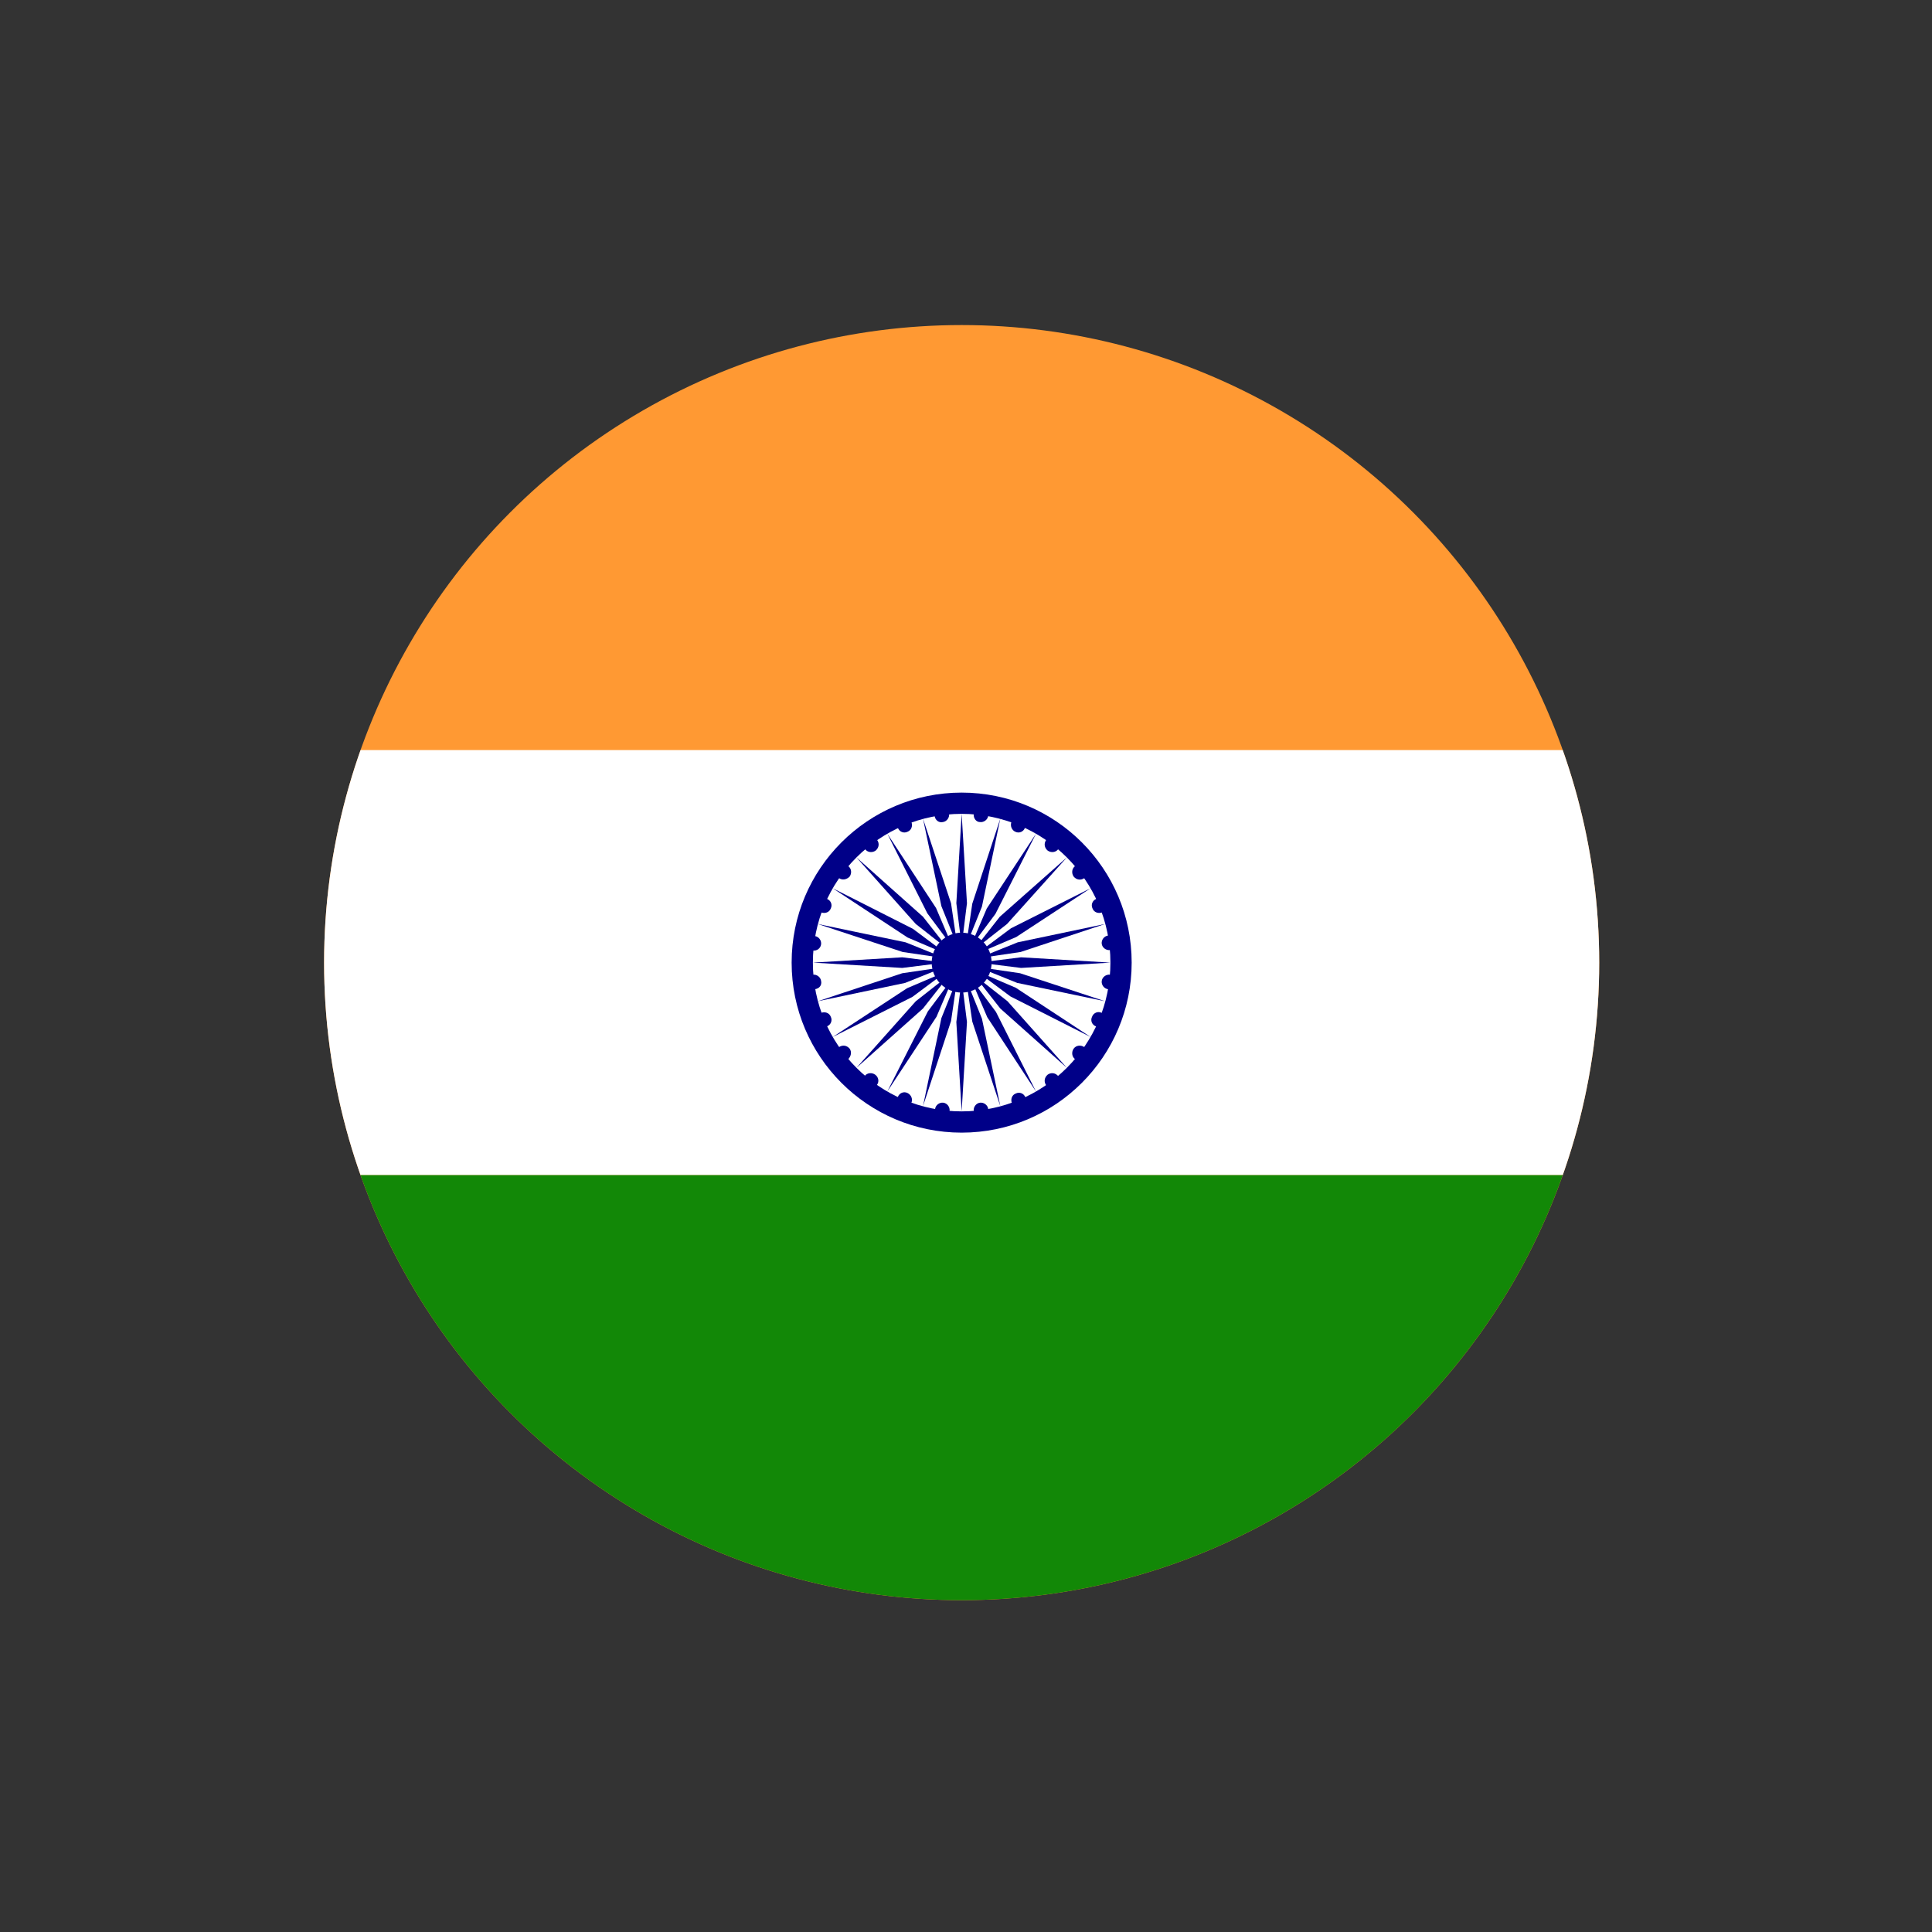 <?xml version="1.0" encoding="utf-8"?>
<!-- Generator: Adobe Illustrator 23.0.3, SVG Export Plug-In . SVG Version: 6.00 Build 0)  -->
<svg version="1.1" xmlns="http://www.w3.org/2000/svg" xmlns:xlink="http://www.w3.org/1999/xlink" x="0px" y="0px"
	 viewBox="0 0 400 400" style="enable-background:new 0 0 400 400;" xml:space="preserve">
<rect x="0" y="0" width="400" height="400" fill="#333333" stroke="none"/>
<style type="text/css">
	.st0{display:none;}
	.st1{display:inline;fill:#FFF489;}
	.st2{display:inline;}
	.st3{display:inline;fill:#EC1C4E;}
	.st4{clip-path:url(#SVGID_2_);}
	.st5{fill:#FF9933;}
	.st6{fill:#FFFFFF;}
	.st7{fill:#128807;}
	.st8{fill:#000088;}
</style>
<g id="Layer_2" class="st0">
	<rect class="st1" width="400" height="400"/>
	<g class="st2">
	</g>
	<rect x="46.2" y="149.3" class="st3" width="305.7" height="101.4"/>
</g>
<g id="Countryflags.com">
	<g>
		<defs>
			<circle id="SVGID_1_" cx="199.1" cy="199.3" r="132"/>
		</defs>
		<clipPath id="SVGID_2_">
			<use xlink:href="#SVGID_1_"  style="overflow:visible;"/>
		</clipPath>
		<g class="st4">
			<rect id="_x35_3" x="1" y="67.2" class="st5" width="396.1" height="264.1"/>
			<rect id="_x35_2" x="1" y="155.3" class="st6" width="396.1" height="88"/>
			<rect id="_x35_1" x="1" y="243.3" class="st7" width="396.1" height="88"/>
			<circle id="_x35_0" class="st8" cx="199.1" cy="199.3" r="35.2"/>
			<circle id="_x34_9" class="st6" cx="199.1" cy="199.3" r="30.8"/>
			<circle id="_x34_8" class="st8" cx="199.1" cy="199.3" r="6.2"/>
			<path id="_x34_7" class="st8" d="M229.8,201.8c0.8,0.1,1.4,0.9,1.3,1.7c-0.1,0.8-0.9,1.4-1.7,1.3c-0.8-0.1-1.4-0.9-1.3-1.7
				C228.2,202.3,229,201.7,229.8,201.8z"/>
			<path id="_x34_6" class="st8" d="M199.1,230.1l1.1-18.5l-1.1-8.8l-1.1,8.8L199.1,230.1z"/>
			<path id="_x34_5" class="st8" d="M228.1,209.7c0.8,0.3,1.2,1.2,0.8,2c-0.3,0.8-1.2,1.2-2,0.8c-0.8-0.3-1.2-1.2-0.8-2
				C226.4,209.7,227.3,209.3,228.1,209.7z"/>
			<path id="_x34_4" class="st8" d="M191.1,229l5.8-17.6l1.3-8.8l-3.3,8.2L191.1,229z"/>
			<path id="_x34_3" class="st8" d="M224.5,216.8c0.7,0.5,0.8,1.5,0.3,2.2c-0.5,0.7-1.5,0.8-2.2,0.3c-0.7-0.5-0.8-1.5-0.3-2.2
				C222.8,216.4,223.8,216.3,224.5,216.8z"/>
			<path id="_x34_2" class="st8" d="M183.7,226l10.2-15.5l3.5-8.2l-5.3,7.1L183.7,226z"/>
			<path id="_x34_1" class="st8" d="M219.1,222.8c0.5,0.7,0.4,1.6-0.3,2.2c-0.7,0.5-1.6,0.4-2.2-0.3c-0.5-0.7-0.4-1.6,0.3-2.2
				C217.6,222,218.5,222.1,219.1,222.8z"/>
			<path id="_x34_0" class="st8" d="M177.3,221.1l13.8-12.3l5.5-7l-7,5.5L177.3,221.1z"/>
			<path id="_x33_9" class="st8" d="M212.3,227.2c0.3,0.8,0,1.7-0.8,2c-0.8,0.3-1.7,0-2-0.8c-0.3-0.8,0-1.7,0.8-2
				C211.1,226,212,226.4,212.3,227.2z"/>
			<path id="_x33_8" class="st8" d="M172.4,214.7l16.5-8.3l7.1-5.3l-8.2,3.5L172.4,214.7z"/>
			<path id="_x33_7" class="st8" d="M204.6,229.6c0.1,0.8-0.5,1.6-1.3,1.7c-0.8,0.1-1.6-0.5-1.7-1.3c-0.1-0.8,0.5-1.6,1.3-1.7
				C203.7,228.2,204.5,228.8,204.6,229.6z"/>
			<path id="_x33_6" class="st8" d="M169.3,207.3l18.1-3.8l8.2-3.3l-8.8,1.3L169.3,207.3z"/>
			<path id="_x33_5" class="st8" d="M196.6,230c-0.1,0.8-0.9,1.4-1.7,1.3c-0.8-0.1-1.4-0.9-1.3-1.7c0.1-0.8,0.9-1.4,1.7-1.3
				C196.1,228.4,196.7,229.2,196.6,230z"/>
			<path id="_x33_4" class="st8" d="M168.3,199.3l18.5,1.1l8.8-1.1l-8.8-1.1L168.3,199.3z"/>
			<path id="_x33_3" class="st8" d="M188.7,228.3c-0.3,0.8-1.2,1.2-2,0.8c-0.8-0.3-1.2-1.2-0.8-2c0.3-0.8,1.2-1.2,2-0.8
				C188.7,226.7,189,227.6,188.7,228.3z"/>
			<path id="_x33_2" class="st8" d="M169.3,191.3l17.6,5.8l8.8,1.3l-8.2-3.3L169.3,191.3z"/>
			<path id="_x33_1" class="st8" d="M181.5,224.7c-0.5,0.7-1.5,0.8-2.2,0.3c-0.7-0.5-0.8-1.5-0.3-2.2c0.5-0.7,1.5-0.8,2.2-0.3
				C181.9,223,182.1,224,181.5,224.7z"/>
			<path id="_x33_0" class="st8" d="M172.4,183.9l15.5,10.2l8.2,3.5l-7.1-5.3L172.4,183.9z"/>
			<path id="_x32_9" class="st8" d="M175.6,219.3c-0.7,0.5-1.6,0.4-2.2-0.3c-0.5-0.7-0.4-1.6,0.3-2.2c0.7-0.5,1.6-0.4,2.2,0.3
				C176.4,217.8,176.2,218.7,175.6,219.3z"/>
			<path id="_x32_8" class="st8" d="M177.3,177.5l12.3,13.8l7,5.5l-5.5-7L177.3,177.5z"/>
			<path id="_x32_7" class="st8" d="M171.2,212.5c-0.8,0.3-1.7,0-2-0.8c-0.3-0.8,0-1.7,0.8-2c0.8-0.3,1.7,0,2,0.8
				C172.4,211.3,172,212.2,171.2,212.5z"/>
			<path id="_x32_6" class="st8" d="M183.7,172.6l8.3,16.5l5.3,7.1l-3.5-8.2L183.7,172.6z"/>
			<path id="_x32_5" class="st8" d="M168.7,204.8c-0.8,0.1-1.6-0.5-1.7-1.3c-0.1-0.8,0.5-1.6,1.3-1.7c0.8-0.1,1.6,0.5,1.7,1.3
				C170.2,204,169.6,204.7,168.7,204.8z"/>
			<path id="_x32_4" class="st8" d="M191.1,169.5l3.8,18.1l3.3,8.2l-1.3-8.8L191.1,169.5z"/>
			<path id="_x32_3" class="st8" d="M168.3,196.8c-0.8-0.1-1.4-0.9-1.3-1.7c0.1-0.8,0.9-1.4,1.7-1.3c0.8,0.1,1.4,0.9,1.3,1.7
				C169.9,196.3,169.2,196.9,168.3,196.8z"/>
			<path id="_x32_2_1_" class="st8" d="M199.1,168.5L198,187l1.1,8.8l1.1-8.8L199.1,168.5z"/>
			<path id="_x32_2" class="st8" d="M170,188.9c-0.8-0.3-1.2-1.2-0.8-2c0.3-0.8,1.2-1.2,2-0.8c0.8,0.3,1.2,1.2,0.8,2
				C171.7,188.9,170.8,189.2,170,188.9z"/>
			<path id="_x32_1" class="st8" d="M207.1,169.5l-5.8,17.6l-1.3,8.8l3.3-8.2L207.1,169.5z"/>
			<path id="_x32_0" class="st8" d="M173.7,181.8c-0.7-0.5-0.8-1.5-0.3-2.2c0.5-0.7,1.5-0.8,2.2-0.3c0.7,0.5,0.8,1.5,0.3,2.2
				C175.3,182.1,174.4,182.3,173.7,181.8z"/>
			<path id="_x31_9" class="st8" d="M214.5,172.6l-10.2,15.5l-3.5,8.2l5.3-7.1L214.5,172.6z"/>
			<path id="_x31_8" class="st8" d="M179.1,175.8c-0.5-0.7-0.4-1.6,0.3-2.2c0.7-0.5,1.6-0.4,2.2,0.3c0.5,0.7,0.4,1.6-0.3,2.2
				C180.6,176.6,179.6,176.5,179.1,175.8z"/>
			<path id="_x31_7" class="st8" d="M220.9,177.5L207,189.8l-5.5,7l7-5.5L220.9,177.5z"/>
			<path id="_x31_6" class="st8" d="M185.9,171.4c-0.3-0.8,0-1.7,0.8-2c0.8-0.3,1.7,0,2,0.8c0.3,0.8,0,1.7-0.8,2
				C187.1,172.6,186.2,172.2,185.9,171.4z"/>
			<path id="_x31_5" class="st8" d="M225.8,183.9l-16.5,8.3l-7.1,5.3l8.2-3.5L225.8,183.9z"/>
			<path id="_x31_4" class="st8" d="M193.5,168.9c-0.1-0.8,0.5-1.6,1.3-1.7c0.8-0.1,1.6,0.5,1.7,1.3c0.1,0.8-0.5,1.6-1.3,1.7
				C194.4,170.4,193.6,169.8,193.5,168.9z"/>
			<path id="_x31_3" class="st8" d="M228.8,191.3l-18.1,3.8l-8.2,3.3l8.8-1.3L228.8,191.3z"/>
			<path id="_x31_2" class="st8" d="M201.6,168.5c0.1-0.8,0.9-1.4,1.7-1.3c0.8,0.1,1.4,0.9,1.3,1.7c-0.1,0.8-0.9,1.4-1.7,1.3
				C202.1,170.2,201.5,169.4,201.6,168.5z"/>
			<path id="_x31_1" class="st8" d="M229.9,199.3l-18.5-1.1l-8.8,1.1l8.8,1.1L229.9,199.3z"/>
			<path id="_x31_0" class="st8" d="M209.4,170.2c0.3-0.8,1.2-1.2,2-0.8c0.8,0.3,1.2,1.2,0.8,2c-0.3,0.8-1.2,1.2-2,0.8
				C209.5,171.9,209.1,171,209.4,170.2z"/>
			<path id="_x39_" class="st8" d="M228.8,207.3l-17.6-5.8l-8.8-1.3l8.2,3.3L228.8,207.3z"/>
			<path id="_x38_" class="st8" d="M216.6,173.9c0.5-0.7,1.5-0.8,2.2-0.3c0.7,0.5,0.8,1.5,0.3,2.2c-0.5,0.7-1.5,0.8-2.2,0.3
				C216.2,175.5,216.1,174.6,216.6,173.9z"/>
			<path id="_x37_" class="st8" d="M225.8,214.7l-15.5-10.2l-8.2-3.5l7.1,5.3L225.8,214.7z"/>
			<path id="_x36_" class="st8" d="M222.6,179.3c0.7-0.5,1.6-0.4,2.2,0.3c0.5,0.7,0.4,1.6-0.3,2.2c-0.7,0.5-1.6,0.4-2.2-0.3
				C221.8,180.8,221.9,179.8,222.6,179.3z"/>
			<path id="_x35_" class="st8" d="M220.9,221.1l-12.3-13.8l-7-5.5l5.5,7L220.9,221.1z"/>
			<path id="_x34_" class="st8" d="M227,186.1c0.8-0.3,1.7,0,2,0.8c0.3,0.8,0,1.7-0.8,2c-0.8,0.3-1.7,0-2-0.8
				C225.8,187.3,226.2,186.4,227,186.1z"/>
			<path id="_x33__1_" class="st8" d="M214.5,226l-8.3-16.5l-5.3-7.1l3.5,8.2L214.5,226z"/>
			<path id="_x32__1_" class="st8" d="M229.4,193.7c0.8-0.1,1.6,0.5,1.7,1.3c0.1,0.8-0.5,1.6-1.3,1.7c-0.8,0.1-1.6-0.5-1.7-1.3
				C228,194.6,228.6,193.8,229.4,193.7z"/>
			<path id="_x31__1_" class="st8" d="M207.1,229l-3.8-18.1l-3.3-8.2l1.3,8.8L207.1,229z"/>
		</g>
	</g>
</g>
</svg>
